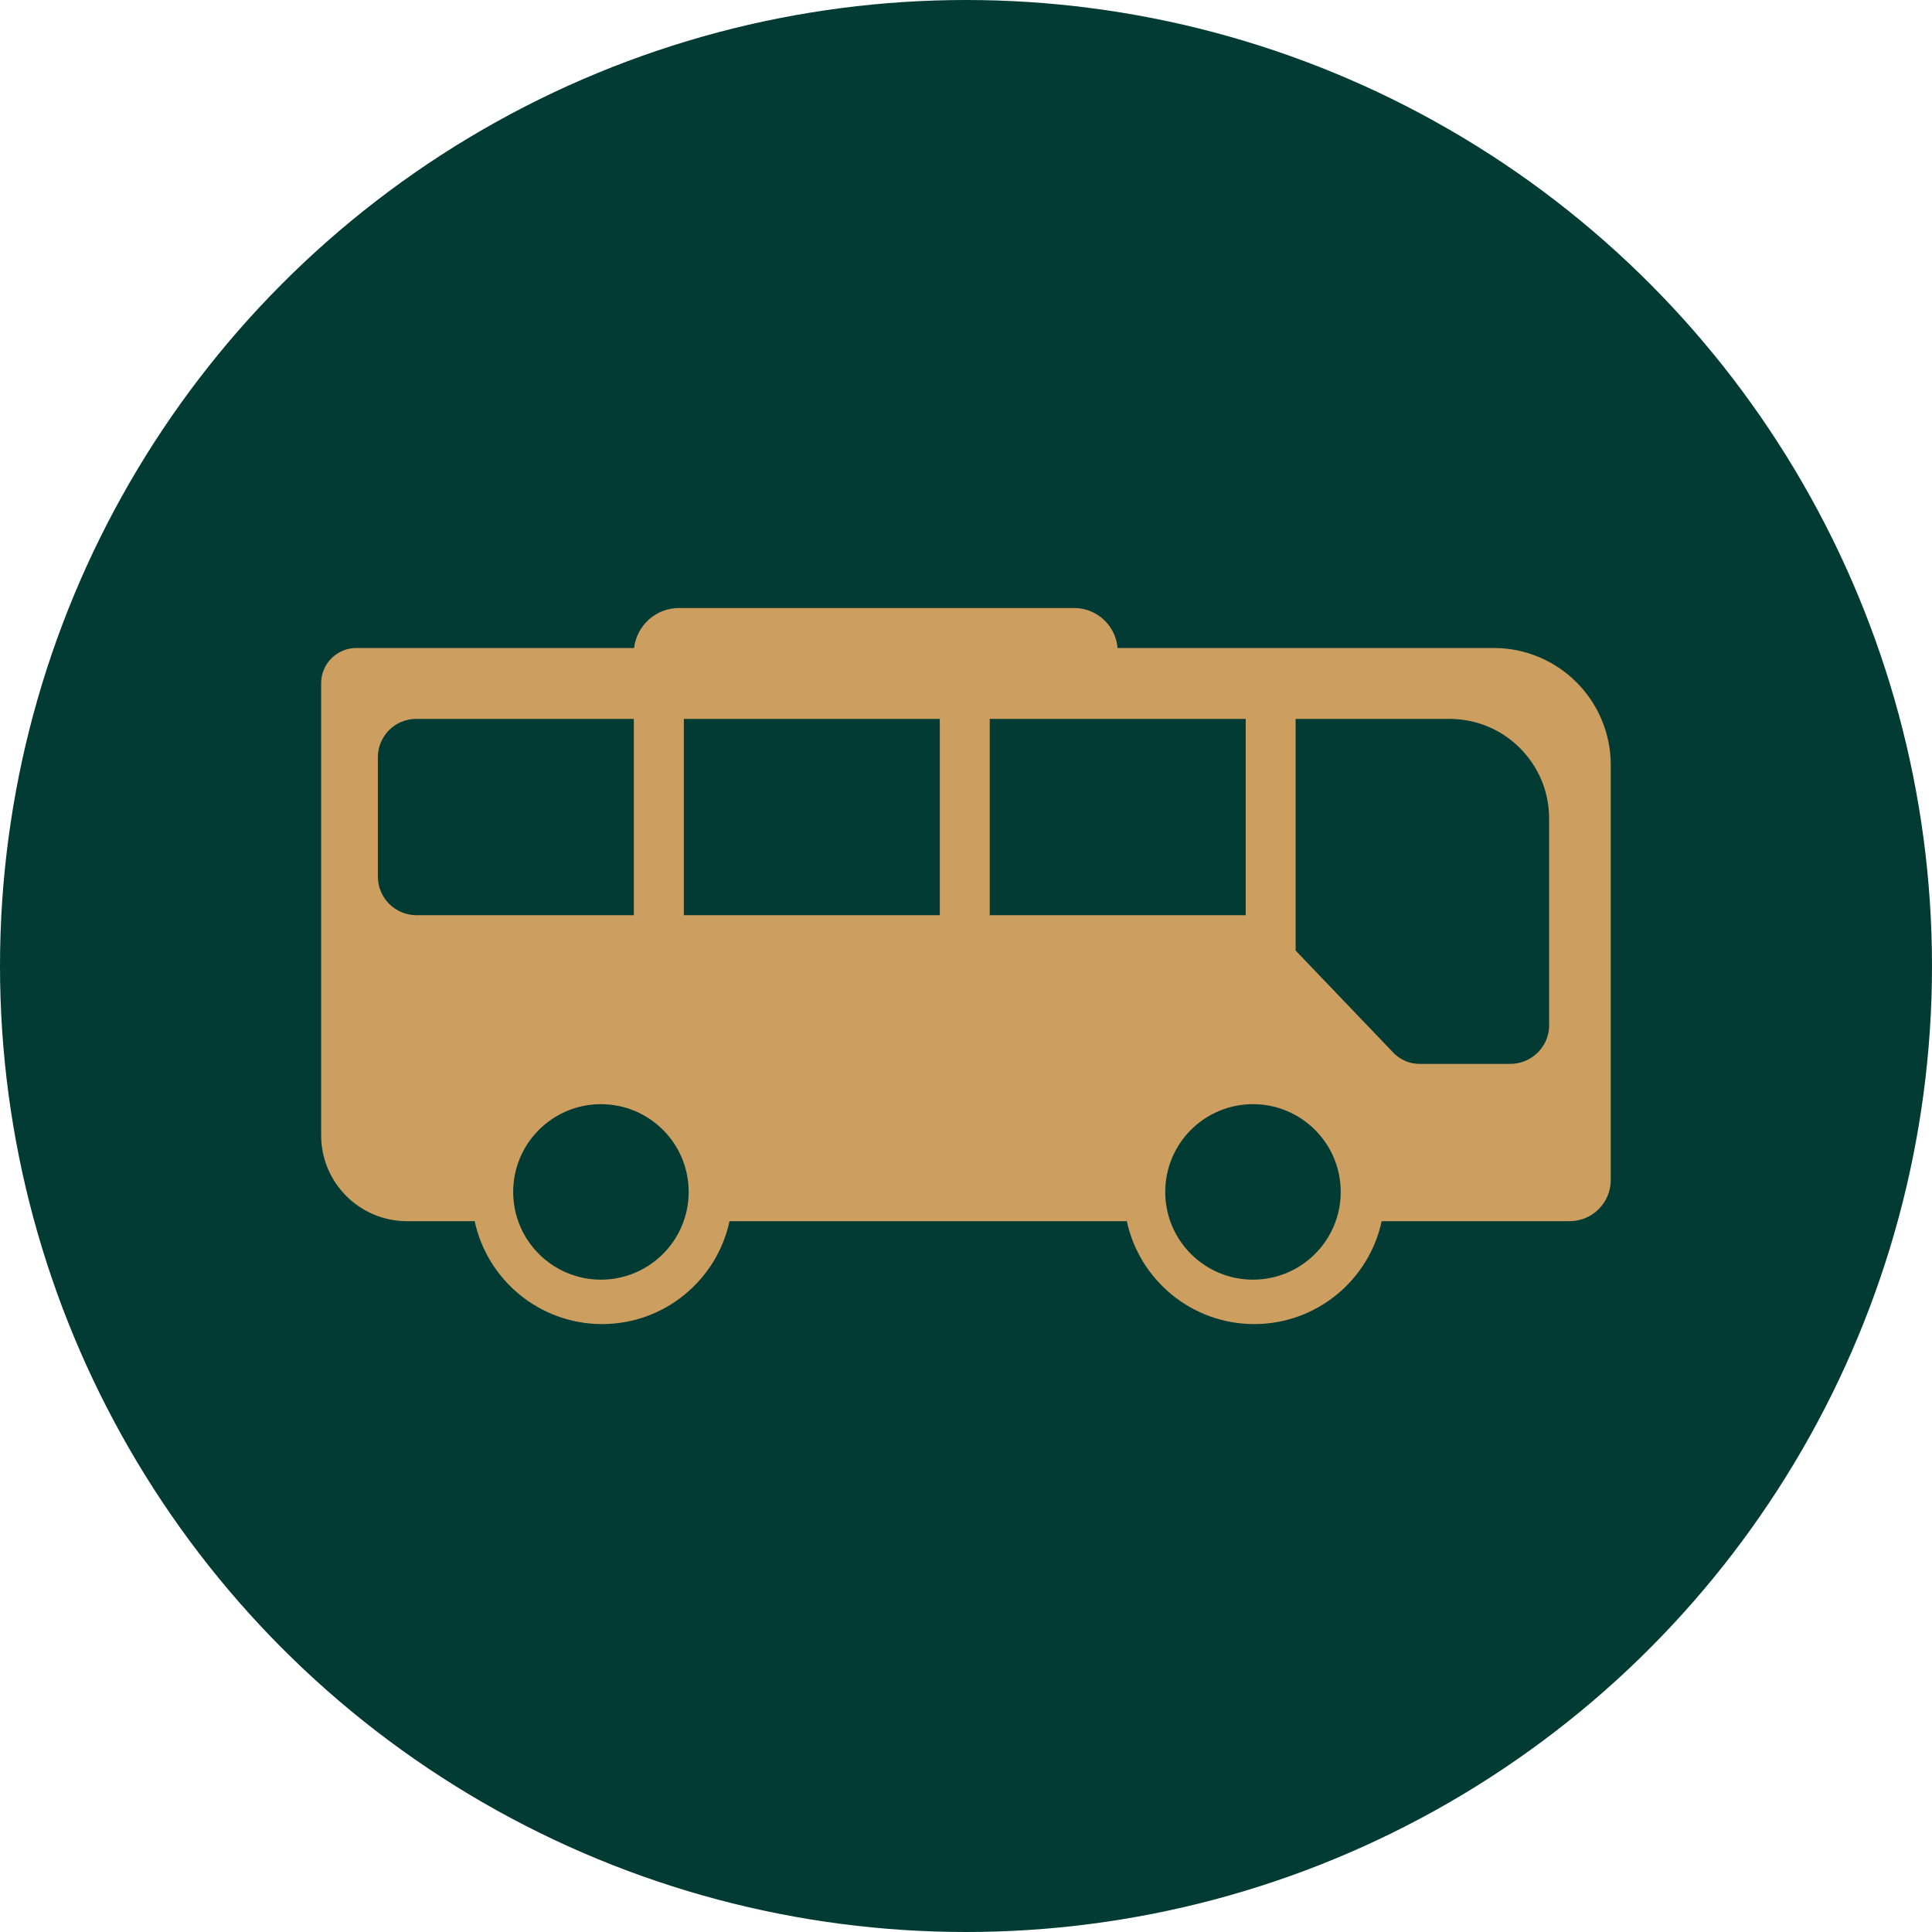 <?xml version="1.0" encoding="UTF-8"?>
<svg xmlns="http://www.w3.org/2000/svg" id="Layer_2" data-name="Layer 2" viewBox="0 0 196.18 196.18">
  <defs>
    <style>
      .cls-1 {
        fill: #023b33;
      }

      .cls-2 {
        fill: #cc9f61;
      }
    </style>
  </defs>
  <g id="Layer_1-2" data-name="Layer 1">
    <g>
      <circle class="cls-1" cx="98.09" cy="98.09" r="98.09"></circle>
      <path class="cls-2" d="M151.68,65.8h-38.2c-.19-2.27-2.09-4.06-4.41-4.06h-40.13c-2.35,0-4.29,1.78-4.55,4.06h-28.21c-1.97,0-3.57,1.6-3.57,3.57v45.91c0,4.81,3.9,8.72,8.72,8.72h6.87c1.28,5.97,6.59,10.45,12.94,10.45s11.66-4.48,12.94-10.45h40.34c1.28,5.97,6.59,10.45,12.94,10.45s11.66-4.48,12.94-10.45h19.09c2.3,0,4.17-1.87,4.17-4.17v-42.15c0-6.56-5.32-11.88-11.88-11.88Zm-109.39,27.13c-2.16,0-3.92-1.75-3.92-3.92v-12.12c0-2.15,1.74-3.89,3.89-3.89h22.1v19.93h-22.07Zm18.73,37.01c-4.92,0-8.91-3.99-8.91-8.91s3.99-8.91,8.91-8.91,8.91,3.99,8.91,8.91-3.99,8.91-8.91,8.91Zm34.41-37.01h-25.99v-19.93h25.99v19.93Zm5.07,0v-19.93h25.99v19.93h-25.99Zm26.73,37.01c-4.92,0-8.91-3.99-8.91-8.91s3.99-8.91,8.91-8.91,8.91,3.99,8.91,8.91-3.99,8.91-8.91,8.91Zm30.08-25.86c0,2.18-1.77,3.95-3.95,3.95h-9.23c-.99,0-1.94-.41-2.63-1.12l-9.94-10.39v-23.52h15.63c5.59,0,10.11,4.53,10.11,10.11v20.96Z"></path>
    </g>
  </g>
</svg>
